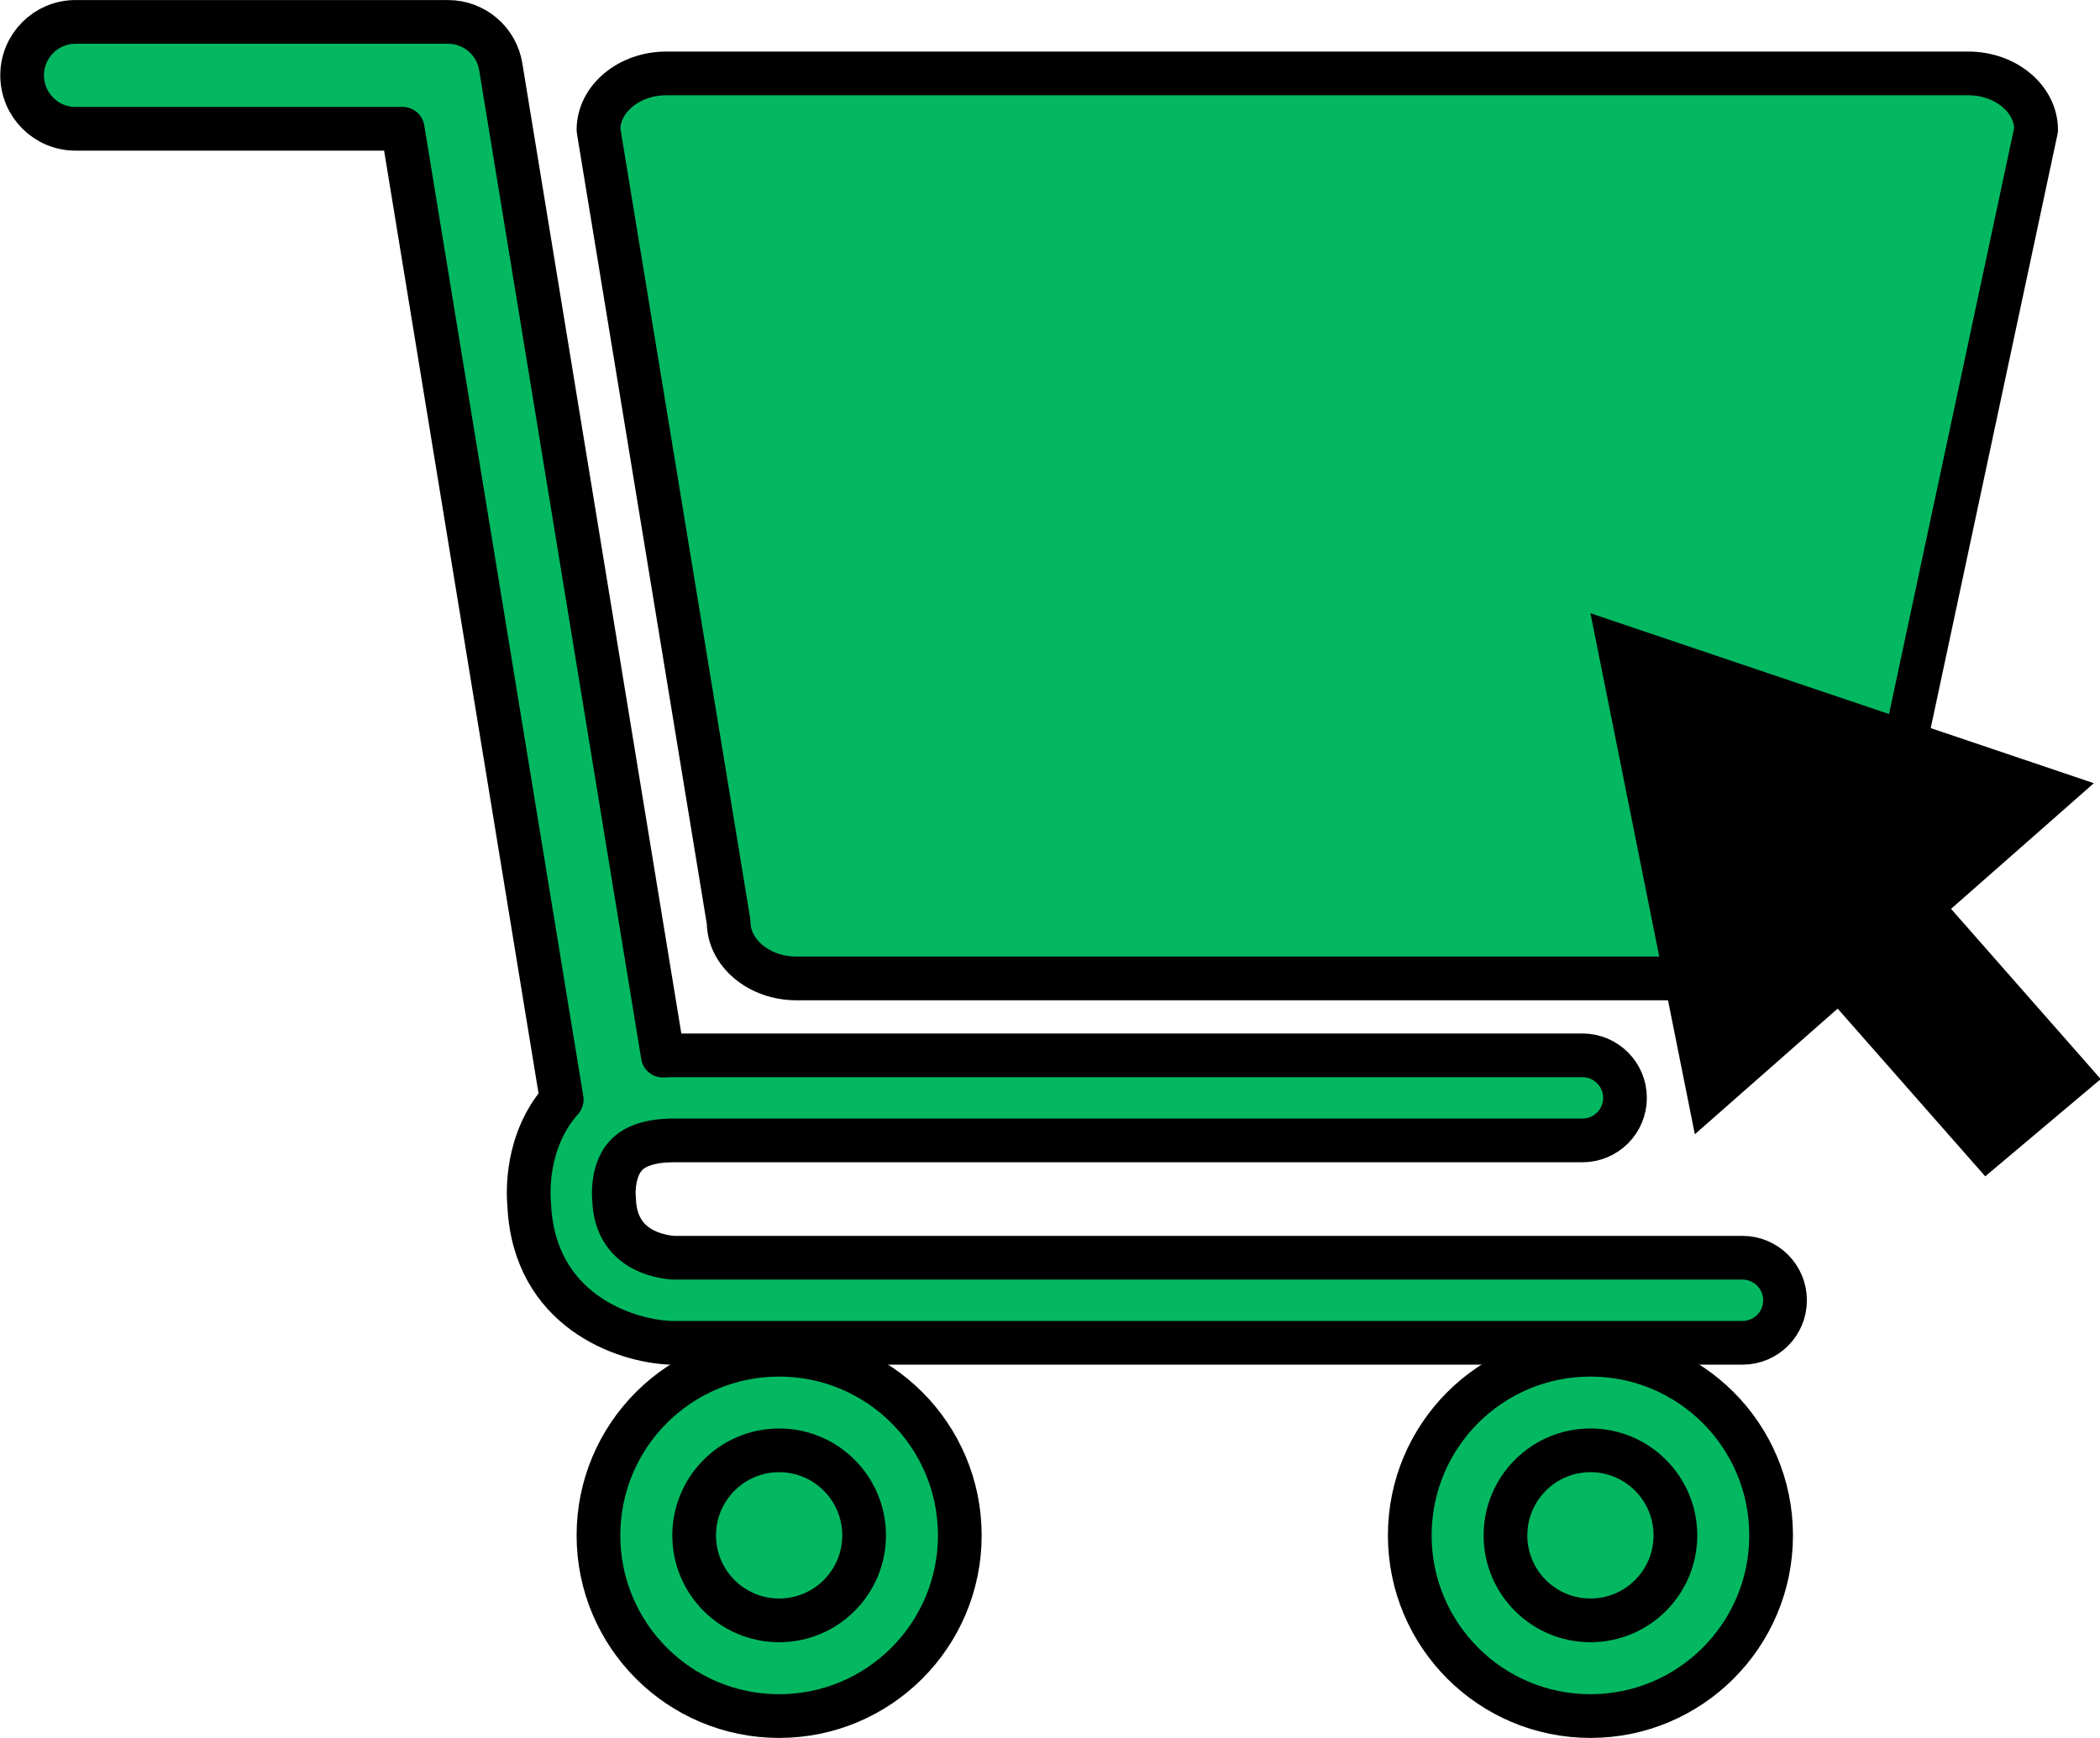 <?xml version="1.0" encoding="UTF-8" standalone="no"?><svg xmlns="http://www.w3.org/2000/svg" xmlns:xlink="http://www.w3.org/1999/xlink" fill="#000000" height="189.6" preserveAspectRatio="xMidYMid meet" version="1.1" viewBox="96.8 117.8 229.1 189.6" width="229.1" zoomAndPan="magnify">
 <g id="surface1">
  <g id="change1_1"><path d="m300.48 218.38c0 3.39-3.33 6.16-7.4 6.16h-109.39c-4.07 0-7.4-2.77-7.4-6.16l-14.2-86.42c0-3.38 3.33-6.15 7.39-6.15h142.06c4.06 0 7.39 2.77 7.39 6.15l-18.45 86.42" fill="#03b861"/></g>
  <path d="m3004.8 2068.2c0-33.9-33.3-61.6-74-61.6h-1093.9c-40.7 0-74 27.7-74 61.6l-142 864.2c0 33.8 33.3 61.5 73.9 61.5h1420.6c40.6 0 73.9-27.7 73.9-61.5zm0 0" fill="none" stroke="#000000" stroke-linecap="round" stroke-linejoin="round" stroke-miterlimit="10" stroke-width="47.689" transform="matrix(.1 0 0 -.1 0 425.2)"/>
  <g id="change1_2"><path d="m290.02 285.3c0 10.88-8.82 19.71-19.71 19.71s-19.71-8.83-19.71-19.71c0-10.89 8.82-19.71 19.71-19.71s19.71 8.82 19.71 19.71" fill="#03b861"/></g>
  <path d="m2900.2 1399c0-108.8-88.2-197.1-197.1-197.1s-197.1 88.3-197.1 197.1c0 108.9 88.2 197.1 197.1 197.1s197.1-88.2 197.1-197.1zm0 0" fill="none" stroke="#000000" stroke-linecap="round" stroke-linejoin="round" stroke-miterlimit="10" stroke-width="47.689" transform="matrix(.1 0 0 -.1 0 425.2)"/>
  <g id="change1_3"><path d="m279.58 285.3c0 5.12-4.15 9.27-9.27 9.27s-9.27-4.15-9.27-9.27 4.15-9.28 9.27-9.28 9.27 4.16 9.27 9.28" fill="#03b861"/></g>
  <path d="m2795.8 1399c0-51.2-41.5-92.7-92.7-92.7s-92.7 41.5-92.7 92.7 41.5 92.8 92.7 92.8 92.7-41.6 92.7-92.8zm0 0" fill="none" stroke="#000000" stroke-linecap="round" stroke-linejoin="round" stroke-miterlimit="10" stroke-width="47.689" transform="matrix(.1 0 0 -.1 0 425.2)"/>
  <g id="change1_4"><path d="m201.51 285.3c0 10.88-8.82 19.71-19.71 19.71s-19.71-8.83-19.71-19.71c0-10.89 8.82-19.71 19.71-19.71s19.71 8.82 19.71 19.71" fill="#03b861"/></g>
  <path d="m2015.1 1399c0-108.8-88.2-197.1-197.1-197.1s-197.1 88.3-197.1 197.1c0 108.9 88.2 197.1 197.1 197.1s197.1-88.2 197.1-197.1zm0 0" fill="none" stroke="#000000" stroke-linecap="round" stroke-linejoin="round" stroke-miterlimit="10" stroke-width="47.689" transform="matrix(.1 0 0 -.1 0 425.2)"/>
  <g id="change1_5"><path d="m191.07 285.3c0 5.12-4.15 9.27-9.27 9.27s-9.27-4.15-9.27-9.27 4.15-9.28 9.27-9.28 9.27 4.16 9.27 9.28" fill="#03b861"/></g>
  <path d="m1910.7 1399c0-51.2-41.5-92.7-92.7-92.7s-92.7 41.5-92.7 92.7 41.5 92.8 92.7 92.8 92.7-41.6 92.7-92.8zm0 0" fill="none" stroke="#000000" stroke-linecap="round" stroke-linejoin="round" stroke-miterlimit="10" stroke-width="47.689" transform="matrix(.1 0 0 -.1 0 425.2)"/>
  <g id="change1_6"><path d="m286.9 255.01h-116.63c-1.57-0.11-6.25-0.9-6.47-6.24 0-0.13-0.01-0.2-0.02-0.34-0.08-0.77-0.01-3.11 1.26-4.52 0.98-1.1 2.71-1.67 5.09-1.7h99.31c2.56 0 4.64-2.07 4.64-4.64 0-2.56-2.08-4.64-4.64-4.64h-99.36c-0.33 0-0.65 0.02-0.97 0.03l-17.68-107.88c-0.46-2.82-2.9-4.89-5.75-4.89h-40.64c-3.22 0-5.825 2.61-5.825 5.83s2.605 5.83 5.825 5.83h35.69l17.35 105.91c-0.03 0.03-0.05 0.05-0.07 0.08-3.88 4.45-3.6 10.12-3.47 11.47 0.55 11.38 10.3 14.78 15.41 14.98h0.18 116.77c2.56 0 4.64-2.07 4.64-4.64 0-2.56-2.08-4.64-4.64-4.64" fill="#03b861"/></g>
  <path d="m2869 1701.9h-1166.3c-15.7 1.1-62.5 9-64.7 62.4 0 1.3-0.1 2-0.2 3.4-0.8 7.7-0.1 31.1 12.6 45.2 9.8 11 27.1 16.7 50.9 17h993.1c25.6 0 46.4 20.7 46.4 46.4 0 25.6-20.8 46.4-46.4 46.4h-993.6c-3.3 0-6.5-0.2-9.7-0.3l-176.8 1078.8c-4.6 28.2-29 48.9-57.5 48.9h-406.4c-32.2 0-58.25-26.1-58.25-58.3s26.05-58.3 58.25-58.3h356.9l173.5-1059.1c-0.3-0.3-0.5-0.5-0.7-0.8-38.8-44.5-36-101.2-34.7-114.7 5.5-113.8 103-147.8 154.1-149.8h1.8 1167.7c25.6 0 46.4 20.7 46.4 46.4 0 25.6-20.8 46.4-46.4 46.4zm0 0" fill="none" stroke="#000000" stroke-linecap="round" stroke-linejoin="round" stroke-miterlimit="10" stroke-width="47.689" transform="matrix(.1 0 0 -.1 0 425.2)"/>
  <g id="change2_1"><path d="m313.38 246.13l12.6-10.61-16.33-18.57 15.58-13.71-54.92-18.54 11.39 56.84 15.58-13.71 16.1 18.3" fill="inherit"/></g>
 </g>
</svg>
